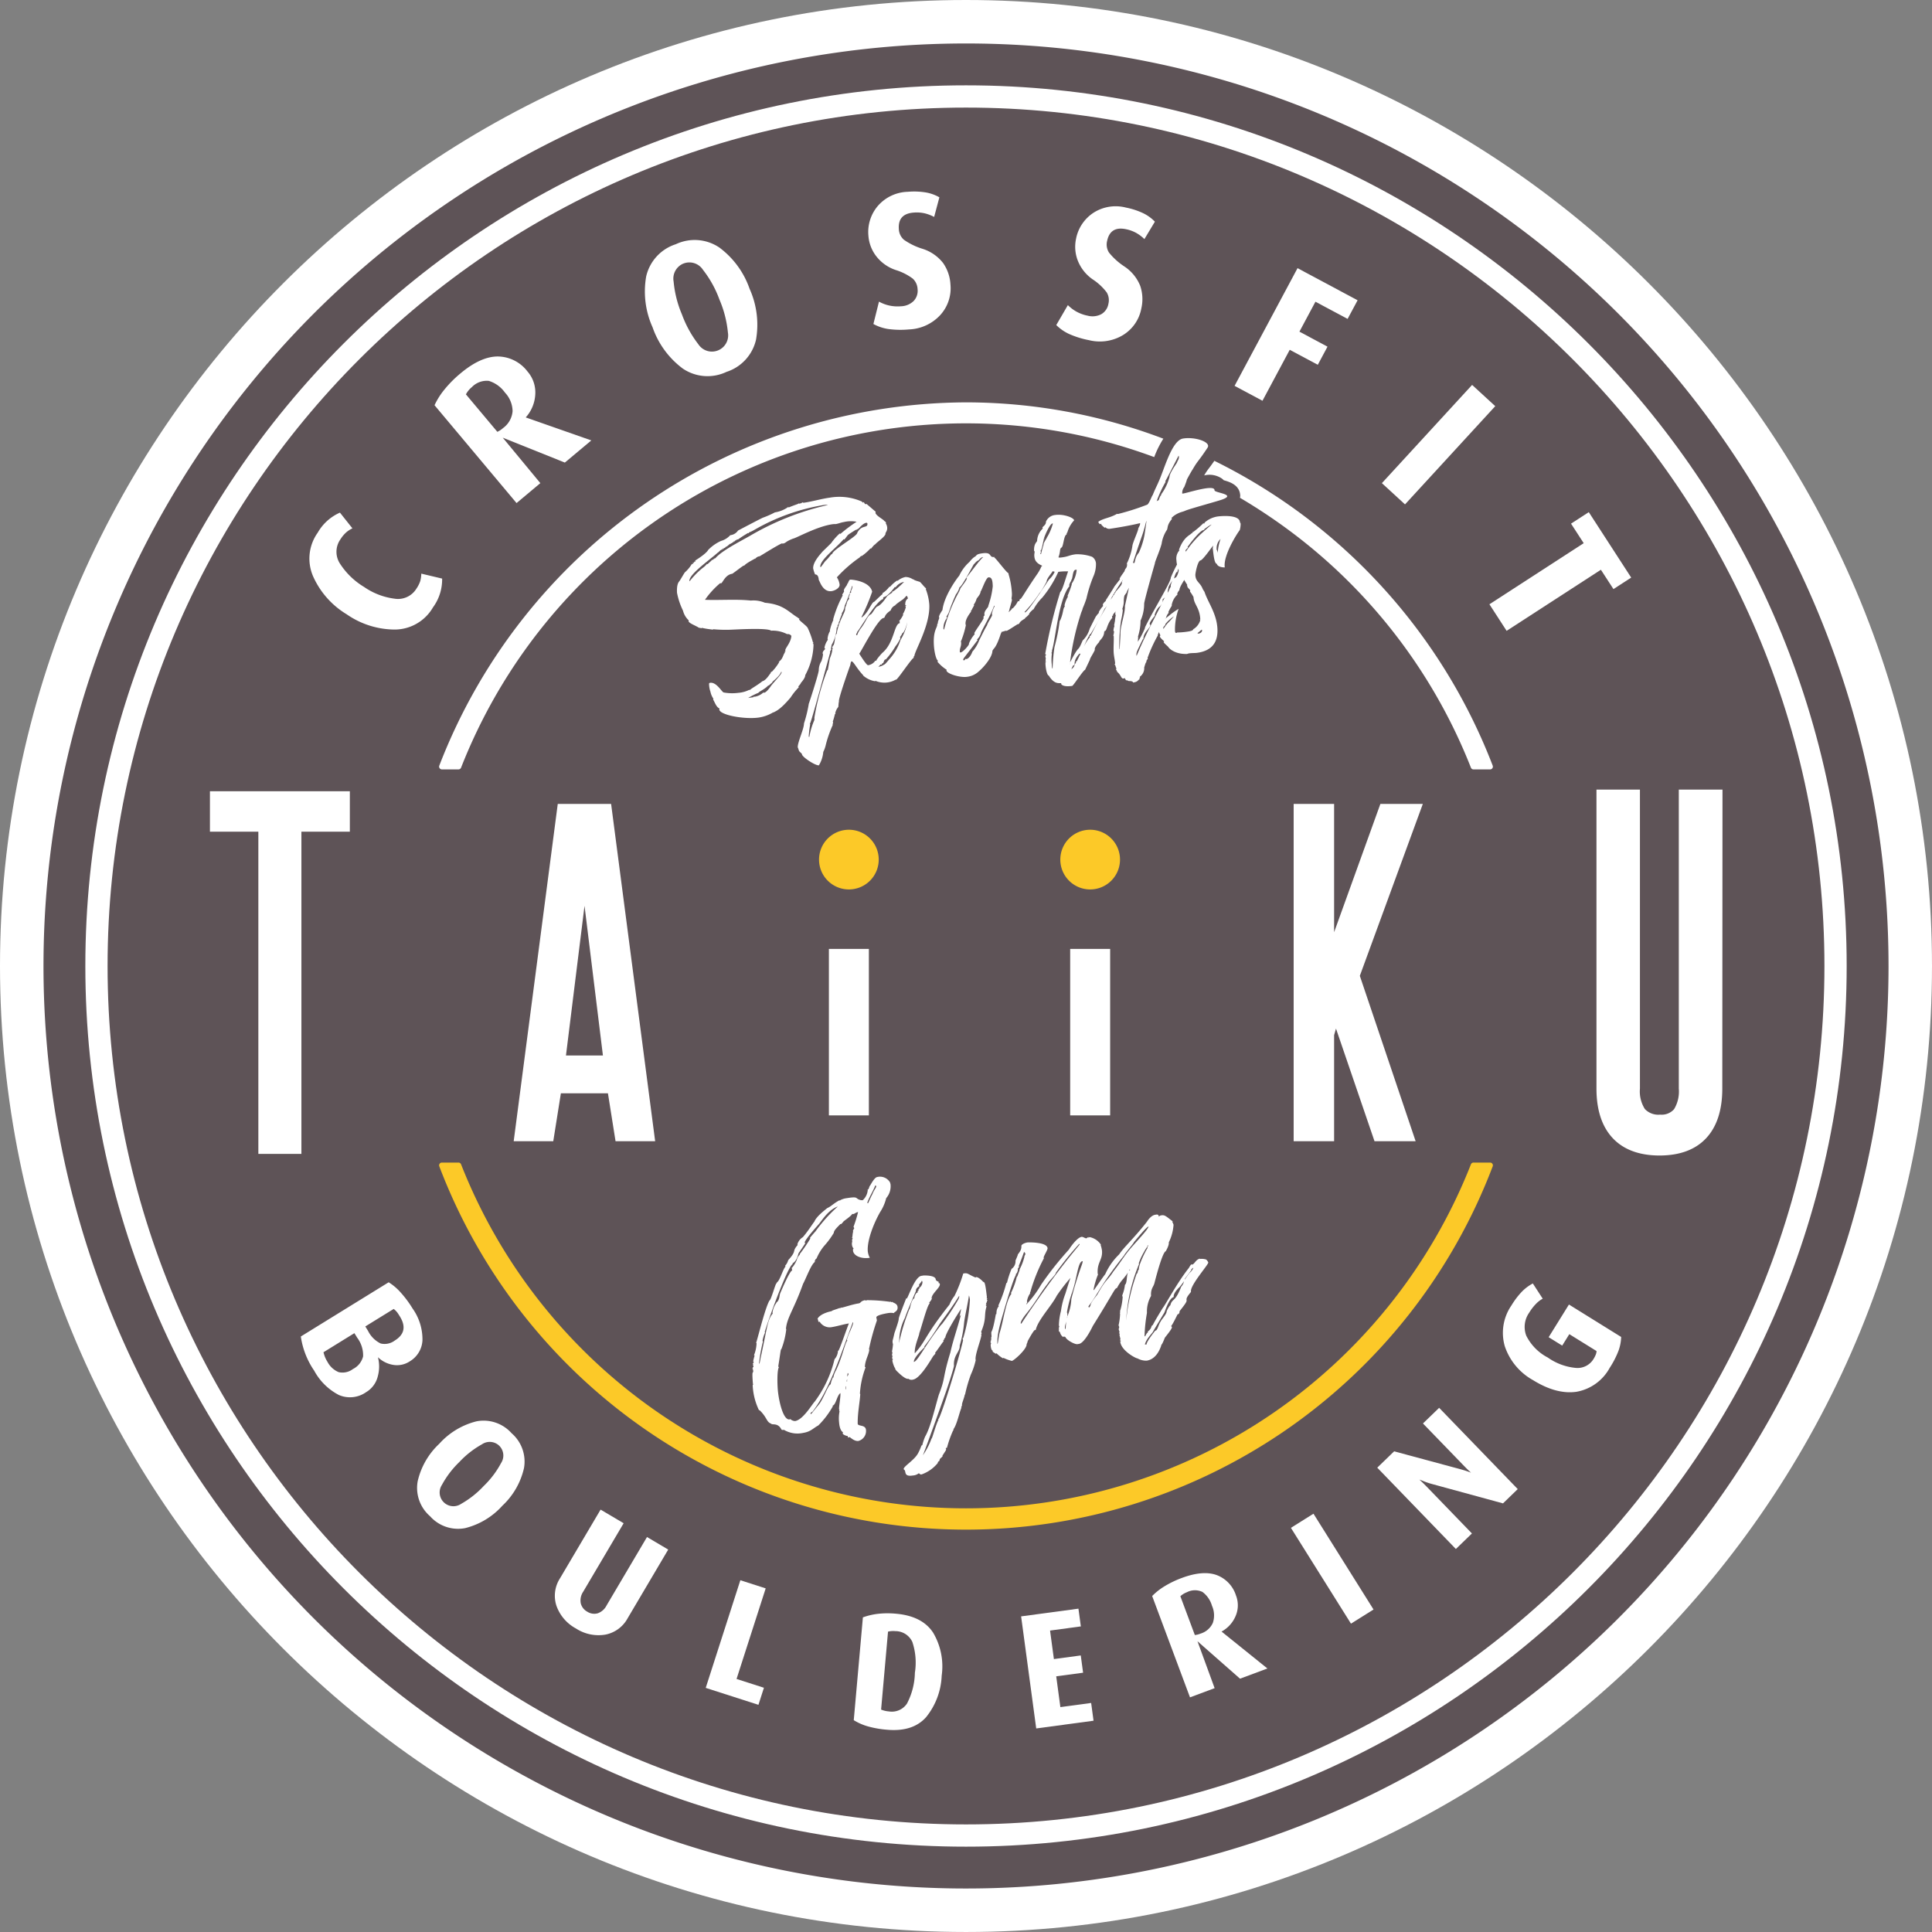 <svg xmlns="http://www.w3.org/2000/svg" xmlns:xlink="http://www.w3.org/1999/xlink" width="332.002" height="332.001" viewBox="0 0 332.002 332.001"><rect x="0" y="0" width="332.002" height="332.001" fill="#808080" stroke="none"/><defs><clipPath id="a"><rect width="332.002" height="332.001" fill="none"/></clipPath></defs><g clip-path="url(#a)"><path d="M166,0C74.468,0,0,74.467,0,166S74.468,332,166,332s166-74.468,166-166S257.535,0,166,0" fill="#fff"/><path d="M322.06,163.529A158.529,158.529,0,1,1,163.529,5a158.53,158.53,0,0,1,158.53,158.53" transform="translate(2.472 2.47)" fill="#5e5357"/><path d="M231.109,133.709h-2.851a.479.479,0,0,0-.445.3,93.237,93.237,0,0,1-173.538,0,.473.473,0,0,0-.442-.3H50.981a.478.478,0,0,0-.393.206.472.472,0,0,0-.052.442,96.826,96.826,0,0,0,181.02,0,.478.478,0,0,0-.447-.648" transform="translate(24.956 66.072)" fill="#fcc928"/><path d="M161.151,312.488C77.7,312.488,9.815,244.6,9.815,161.152S77.7,9.814,161.151,9.814,312.489,77.7,312.489,161.152,244.6,312.488,161.151,312.488m0-298.85c-81.338,0-147.514,66.174-147.514,147.514S79.813,308.664,161.151,308.664,308.667,242.49,308.667,161.152,242.489,13.638,161.151,13.638" transform="translate(4.85 4.85)" fill="#fff"/><path d="M66.652,92.462l-7.571,57.955h6.8l1.309-8.231h8.086l1.307,8.231h6.806L75.821,92.462Zm7.761,43.223h-6.35l3.189-25.723Z" transform="translate(29.195 45.69)" fill="#fff"/><path d="M163.686,92.462l-7.95,22.039V92.462h-6.951v57.956h6.951V132.19l.324-1.125,6.618,19.354h7.067L160.156,122l10.825-29.539Z" transform="translate(73.522 45.69)" fill="#fff"/><path d="M24.145,97.954h8.319v55.37h7.4V97.954h8.324V91H24.145Z" transform="translate(11.931 44.967)" fill="#fff"/><path d="M197.761,90.814V142.2a5.894,5.894,0,0,1-.808,3.526,2.832,2.832,0,0,1-2.4.94,3.18,3.18,0,0,1-2.621-.958,5.612,5.612,0,0,1-.85-3.508V90.814h-7.471V142.2c0,3.655.934,6.512,2.779,8.491s4.569,3,8.05,3,6.186-1,8.031-2.987c1.832-1.963,2.763-4.828,2.763-8.508l.034-51.385Z" transform="translate(90.731 44.875)" fill="#fff"/><rect width="6.87" height="28.607" transform="translate(142.44 163.065)" fill="#fff"/><path d="M99.327,95.43a5.129,5.129,0,1,1-5.129,5.129,5.131,5.131,0,0,1,5.129-5.129" transform="translate(46.548 47.156)" fill="#fcc928"/><path d="M127.077,95.43a5.129,5.129,0,1,1-5.129,5.129,5.129,5.129,0,0,1,5.129-5.129" transform="translate(60.26 47.156)" fill="#fcc928"/><rect width="6.87" height="28.607" transform="translate(183.902 163.065)" fill="#fff"/><path d="M188.075,105.382A97.41,97.41,0,0,0,140.242,53c-.393.569-.668.937-.888,1.227a10.05,10.05,0,0,0-.859,1.283,3.8,3.8,0,0,1,3.066.554,2.4,2.4,0,0,1,.291.272c.977.276,2.773.792,2.837,2.672a2.143,2.143,0,0,1-.048.344q3.039,1.791,5.963,3.819a93.391,93.391,0,0,1,33.727,42.558.478.478,0,0,0,.445.3h2.851a.478.478,0,0,0,.447-.648" transform="translate(68.437 26.189)" fill="#fff"/><path d="M173.387,55.682a16.935,16.935,0,0,1,1.572-3.165,95.811,95.811,0,0,0-33.914-6.241A97.463,97.463,0,0,0,50.535,108.7a.478.478,0,0,0,.447.648h2.851a.477.477,0,0,0,.444-.3,93.188,93.188,0,0,1,119.11-53.368" transform="translate(24.956 22.867)" fill="#fff"/><path d="M105.813,72.23c.031.608-.868,1.038-1.375,1.107-1.573.22-2.092-1.9-2.193-1.887l0,.1c-.066-1.318-.662-.979-.671-1.133a5.732,5.732,0,0,1-.306-.976c-.057-1.115,1.255-2.468,1.641-2.93,2.143-2.081,1.17-1.131,1.844-1.938l-.048.058a10.036,10.036,0,0,1,1.164-1.233l-.048.058c.051-.007.1.036.155.028a25.8,25.8,0,0,1,2.757-2.065,5.1,5.1,0,0,0-2.2.051c-.457.063-.956.285-1.413.348a2.954,2.954,0,0,0-.511.021c-2.689.374-6.268,2.4-6.777,2.47-1.452.557-1.186.775-1.8.861-.1.013-.051-.045-.1-.037-.408.057-3.925,2.279-3.876,2.222a.959.959,0,0,0-.743.459l0-.051a.053.053,0,0,0,.046-.058c-2.338,1.243-1.676,1.2-2.031,1.252-.152.021-1.872,1.382-1.975,1.4-1.218.169-1.657,1.606-1.911,1.641-.049.007-.1-.034-.154-.028a14.573,14.573,0,0,0-2.613,2.86c2.561.1,5.413-.139,7.882.13a5.025,5.025,0,0,1,2.422.377c3.133.279,3.964,1.49,5.549,2.494.1-.015.166.232.368.2,0,.051-.045.109-.043.16.01.2,1.177,1.009,1.455,1.43a13.526,13.526,0,0,1,.892,2.424c0,.051.108.088.109.137s-.1.015-.1.117c.049-.007.1.036.118.339a11.611,11.611,0,0,1-1.422,5.143c.027.507-.8,1.387-.75,1.328.009.151-.43.569-.427.619s.055.1.058.146A11.007,11.007,0,0,0,97.4,91.6l.051-.057c-2.122,2.537-2.793,2.426-2.984,2.657l.051-.006a.169.169,0,0,1-.1-.037,6.725,6.725,0,0,1-2.51.908c-2.488.345-6.722-.442-6.773-1.4,0-.052.048-.109.045-.158-.575-.227-.825-1.112-1.1-1.531,0-.049.045-.108.042-.158a3.256,3.256,0,0,1-.527-1.3l0,.048a4.458,4.458,0,0,1-.214-1.192c-.007-.152-.013-.253.19-.281,1.118-.155,2.028,1.654,2.335,1.663a8.05,8.05,0,0,0,2.509.06,5.016,5.016,0,0,0,1.866-.514c.049-.007.052.043.1.037.193-.23,1.339-.849,2.173-1.524.659-.143,1.312-1.355,1.413-1.37-.007-.151.04-.209.241-.288a8.978,8.978,0,0,0,1.246-1.651c0-.051-.1.015-.106-.036.744-.46.708-1.168,1.094-1.63a.16.16,0,0,1-.057-.1c0-.049.1-.063.148-.07,0-.051-.054-.094-.057-.146-.019-.4.956-1.3,1.047-2.489a.727.727,0,0,0-.629-.32l.051-.007-.152.021a5.4,5.4,0,0,0-2.637-.6l-.1.013c-.695-.566-6.5-.169-7.271-.164a22.7,22.7,0,0,1-2.664-.09c-.049.007-.1.066-.149.073-.054-.045-.874-.082-1.806-.312-.049.007-.1.066-.149.073-.106-.087-.36-.052-.468-.139-.424-.3-1.673-.735-1.691-1.091a.19.19,0,0,1,.045-.108,3.458,3.458,0,0,1-1.007-1.7,12.229,12.229,0,0,1-1.026-3.069c-.082-1.621.363-1.887.408-1.993.051-.007.895-1.5.946-1.509a6.112,6.112,0,0,0,1.2-1.442c.051-.006.1.037.155.03l.048-.058a.16.16,0,0,1-.055-.094c-.006-.1.2-.078.2-.078.048-.058.043-.16.091-.217a.16.16,0,0,1,.1.036c.1-.015.042-.211.042-.211,2.277-1.437,2.2-1.884,2.305-1.9a7.149,7.149,0,0,1,2.125-1.467,3.339,3.339,0,0,0,1.584-.986,1.847,1.847,0,0,0,1.342-.8c2.24-1.177,4.233-2.219,4.335-2.232a15.771,15.771,0,0,0,2-.889,5.412,5.412,0,0,0,2.3-.934s.057.1.108.088c0-.051,1.4-.55,1.4-.55.1-.015.25-.137.351-.152,0,0,0,.1.055.1l.045-.109c.051-.007.106.036.157.03a3.508,3.508,0,0,1,.4-.209.089.089,0,0,0,.106.087c1.523-.211,2.933-.66,4.5-.88a9.592,9.592,0,0,1,5.507.665c.108.085.112.188.212.173.052-.006.1-.064.151-.072,0,.051.173.384.326.362a.191.191,0,0,0,.1-.064c.483.393,1.285,1.1,1.6,1.358,0,.051-.045.109-.042.158.027.507,1.494,1.221,1.5,1.424a.617.617,0,0,1,.323.311.2.2,0,0,0-.045.109,1.6,1.6,0,0,1,.242.731c.03.607-.317.808-.3,1.062.022.454-1.708,1.612-1.7,1.763l.051-.007c-.3.043-.777.772-.829.778a.164.164,0,0,1-.1-.034A8.548,8.548,0,0,1,109.6,67.32a.162.162,0,0,1-.1-.036.056.056,0,0,0-.048.058l.054.042c-.2.028-.2.028-.2.13a22.99,22.99,0,0,0-3.964,3.456,2.887,2.887,0,0,1,.474,1.26M83.026,68.663a.162.162,0,0,0,.1.036s.734-.662.829-.778a.161.161,0,0,0,.106.037c.051-.007.051-.007.042-.158a.156.156,0,0,0,.1.036.208.208,0,0,0,.1-.064s-.052.007-.054-.043l.2-.028c1.059-1.269,4.1-2.812,5.89-3.825a46.765,46.765,0,0,1,13.431-5.33c0-.052-.412-.046-.665-.01a35.249,35.249,0,0,0-11.9,4.251c-.8.466-1,.445-1,.495a.046.046,0,0,0,.052.045l-.046.057c-.052.007-.106-.036-.157-.028-1.536.926-1.632,1.092-1.732,1.107-.051.006-.1-.037-.157-.03.006.1.109.087-.2.128a.044.044,0,0,0,.052.045l-.048.058c-.052.007-.1-.037-.155-.03.009.151.009.151-.043.158a.155.155,0,0,1-.1-.037.057.057,0,0,0-.049.058l.054.043a.8.8,0,0,0-.4.26c-.051.006-.1-.037-.155-.03.006.1.009.151-.043.158a.151.151,0,0,0-.1-.036c-.2.179-.589.49-.589.49a.16.16,0,0,0-.1-.037c0,.1-.045.158-.094.166a.162.162,0,0,1-.1-.036c0,.049.054.043.057.094-.254.034-.2.13-.25.136a.162.162,0,0,1-.1-.036.054.054,0,0,0-.048.058l.054.042-.048.058c-.051.006-.1-.037-.155-.03,0,.1,0,.1-.1.115-.151.021-.538.483-.638.5l0-.051,0,.051c-1.319,1.2-4.925,3.691-4.865,4.854,0,.052,0,.052.052.045a13.82,13.82,0,0,1,2.187-2.243,3.869,3.869,0,0,0,.78-.719M91.1,91.45c.051-.006.054.043.1.037a2.857,2.857,0,0,0,1.5-.719c.049-.006.1.037.152.03.459-.063,1.264-1.3,1.216-1.239,1.059-1.269,1.79-1.981,1.774-2.285,0-.051,0-.051-.055-.094-.315.858-1.549,1.691-1.545,1.794l.051-.007c-.142.173-.637.548-.634.6a.164.164,0,0,1-.1-.034c-.529.634-1.682,1.1-1.721,1.309l-.1.015a14.541,14.541,0,0,0-1.644.84L91,91.567c.049-.007.043-.109.1-.117m13.419-24.5a.045.045,0,0,1,.054.043c-.284-.572,4.29-3.093,4.261-3.65.744-1.478,1.8-.759,1.76-1.569a.169.169,0,0,0-.212-.175c-.608.085-1.276,1.043-1.428,1.064-.051.007-.051.007-.052-.042.007.152-.3.194-.35.2-1.732,1.107-1.089.659-1.91,1.641-.051.007-.1-.036-.155-.03-1.2,1.442-4.063,3.52-4,4.736a.16.16,0,0,0,.1.036c.288-.345.526-.735.813-1.08.587-.49.913-1.148,1.116-1.176" transform="translate(38.469 28.243)" fill="#fff"/><path d="M104.879,70.632c.054-.007,1.315-1.3,1.467-1.325,0-.051-.055-.094-.058-.145a4.146,4.146,0,0,0,1.221-1.139.155.155,0,0,0,.1.037,5.833,5.833,0,0,1,1.224-1.088.163.163,0,0,0,.1.037,3.065,3.065,0,0,1,1.349-.647,2.372,2.372,0,0,1,1.3.432l0-.051c.258.117-.048.109,1.146.453.321.26.656.775,1.082,1.125,0,.051-.045.106-.043.157a9.144,9.144,0,0,1,.595,2.621c.185,3.593-2.6,8.109-2.561,8.869l0-.051c-.046.108-.148.121-.145.172s.057.1.058.146c-.356.049-2.773,3.749-3.078,3.791l0-.051a3.9,3.9,0,0,1-3.516.233.2.2,0,0,1-.1.066,4.145,4.145,0,0,1-2.044-.991l.051-.007c-1.191-1.261-1.655-2.37-2.017-2.422-.152.021-.223.642-.223.642-.4,1.076-2.232,6.326-1.927,6.283-.1.015-.1.932-.155.94l-.158-.081c.155.03.158.081.158.081a2.347,2.347,0,0,0-.508,1.089l0-.051a.165.165,0,0,0,.057.1l-.048.058a.045.045,0,0,1-.052-.045,11.428,11.428,0,0,1-.39,1.379l0-.051a.36.36,0,0,1,.061.2c.007.151-.093.217-.09.267a.16.16,0,0,0,.055.094,19.707,19.707,0,0,0-1.248,3.589,5.077,5.077,0,0,1-.4,1.076,5.256,5.256,0,0,1-.752,2.3c-.608.084-2.887-1.436-2.909-1.89-.01-.2-.533-.436-.548-.74,0-.051,0-.1,0-.1,0,.051-.049.058-.1.066,0,0,.051-.007.045-.109s-.115-.239-.121-.339c-.043-.861,1.116-3.214,1.068-4.125l0,.051a22.469,22.469,0,0,0,.844-3.483l0,.051c0,.052,1.726-5.234,1.7-5.742a2.994,2.994,0,0,1,.529-1.654l-.051.007a3.716,3.716,0,0,0,.251-1.106.154.154,0,0,1-.057-.093c-.024-.456.329-.556.418-.823,0-.049-.108-.087-.112-.188a3.281,3.281,0,0,1,.595-1.357.287.287,0,0,1-.06-.2,3.088,3.088,0,0,1,.441-1.336.044.044,0,0,1-.052-.043,8.744,8.744,0,0,1,.62-1.871.045.045,0,0,1-.054-.043,19.985,19.985,0,0,1,1.632-4.1c0-.049-.061-.145-.063-.2a2.451,2.451,0,0,0,.329-.554.16.16,0,0,1-.055-.1c-.015-.3.566-.944.56-1.044l0-.051,0,.051c0-.051-.006-.1-.007-.152.051-.007.054.043.1.036,0,0,.221-.693.424-.722.254-.034,3.387.245,3.788,2.074a37.064,37.064,0,0,1-1.823,4.332l.006.1c1.183-.826,1.7-2.633,2.161-2.7M94.659,90.657s-.052.007-.055-.042a41.6,41.6,0,0,1,2.237-8.264.044.044,0,0,0,.054.043c.049-.006.359-1.986.359-1.986.68-1.675.275-1.567.524-1.7,0-.049-.112-.188-.115-.238-.006-.1.106.034.09-.269.459-.063.3-2.081.762-2.093a.153.153,0,0,1-.055-.094c.4-2.2,1.451-3.567,1.425-4.073a1.563,1.563,0,0,1,.218-.744.166.166,0,0,0-.055-.094l.046-.058a.046.046,0,0,0,.054.045,1.486,1.486,0,0,1,.462-.982l-.109-.137a.056.056,0,0,0,.048-.058.373.373,0,0,0-.058-.145c.051-.006.054.045.1.037-.009-.152-.016-.3.136-.326,0-.051-.055-.094-.058-.143-.019-.356.151-.073.285-.4a.16.16,0,0,1-.055-.094c-.007-.151.282-.5.261-.9,0-.051,0-.051-.054-.045-.444,1.336-1.212,3.329-1.263,3.335a3.119,3.119,0,0,1-.541,1.4.159.159,0,0,1,.057.094c-.275.65-.406,1.025-.409.976,0,.049.055.094.058.143-.1.015-.19.282-.235.441,0,.051.057.1.06.143a.382.382,0,0,0-.236.391.159.159,0,0,1,.057.094c-.052.006-.152.019-.149.072l.052.043a.055.055,0,0,1-.046.058l-.054-.043a6.834,6.834,0,0,1-.871,2.975l0-.051c-.037.26-.12.68-.117.731a.159.159,0,0,0,.057.093c-.049.058-.233.441-.236.391a.16.16,0,0,0,.055.093c-1.809,6.573-3.357,12.294-3.508,12.315a.159.159,0,0,0,.057.093,18.662,18.662,0,0,0-.253,2.075.1.1,0,0,0,.106.087,12.925,12.925,0,0,1,.826-2.816c.1-.115-.012-.253.085-.369M104.277,72.8c.253-.034.85-1.34,1.207-1.39.8-.366,1.6-1.751,1.648-1.759a5.941,5.941,0,0,1,.938-.641c-.049.007-.049.007-.209-.072.559-.078,2.164-1.729,2.164-1.729a2.189,2.189,0,0,0-1.436.914c-.051.007-.106-.037-.157-.03-1.772,2.337-2.023,1.4-1.993,2.01a.045.045,0,0,0,.054.043c-1.219.169-4.315,5.6-4.518,5.624.01.2-.187.332-.179.484a.143.143,0,0,0,.158.128,4.346,4.346,0,0,1,.7-1.269c.956-1.306.974-1.92,1.62-2.316m5.593-2.61c-1.137.769-1.381,1.007-1.378,1.058a.24.24,0,0,0,.149-.072.055.055,0,0,1-.048.058l.149-.073a1.431,1.431,0,0,0-.979.85l.048-.057c-.051.006-.045.108-.093.164-1.236.835-.856,1.242-1.215,1.291-1.013.14-4.031,6.117-4.184,6.138,0-.051,1.23,2.022,1.534,1.978a1.8,1.8,0,0,0,1.239-.784.167.167,0,0,1,.1.037c.051-.007.145-.172.143-.224a10.579,10.579,0,0,1,.964-1.152c2.057-1.714,1.993-4.968,3.009-5.109a.159.159,0,0,1-.057-.094c.049-.058.049-.058.046-.109s0-.049-.111-.137a5.345,5.345,0,0,0,.711-1.118.145.145,0,0,0-.1-.036,4.61,4.61,0,0,0,.547-1.3l-.1-.037c0-.1.1-.115.2-.181-.154-.028-.209-.072-.211-.123-.045-.861.456-1.082.456-1.082l-.1.013c.051-.007.1-.013.1-.064a2.19,2.19,0,0,0-.178-.435c0,.051-.1.064-.149.072-.19.281-.533.533-.484.526M107.58,80.4a8.869,8.869,0,0,0,1.83-3.209,8.557,8.557,0,0,0,1.173-3.069c-.38,1.581-.772,1.892-.823,1.9a.044.044,0,0,1-.054-.043c.015.3-.378.614-.371.765,0,.051.054.045.06.145a6.658,6.658,0,0,1-.9,1.451l.048-.057a14.09,14.09,0,0,1-1.673,2.271.167.167,0,0,1-.1-.037c-.244.238-.275.65-.375.665a.047.047,0,0,1-.054-.045c-.1.066-.088.267-.241.29a.169.169,0,0,1-.1-.037l-.387.409a2.493,2.493,0,0,0,1-.394c.2-.028.726-.764.97-1" transform="translate(45.332 32.789)" fill="#fff"/><path d="M143.26,67.819c-.68,1.724-2.742,4.357-2.722,4.762-1.917,2.507-.142,1.242-2.364,3.794,0,0,.052-.007.057.094s-.2-.024-.188.332a.153.153,0,0,0,.058.093c-.923,1-.961,2.225-1.266,2.267-.051.007-.051.007-.1-.037a.153.153,0,0,0,.055.1.054.054,0,0,1-.048.057l-.054-.042c.006,1.119-.892,1.549-.877,1.854-.775.82-.758,1.176-.753,1.276a.055.055,0,0,0,.049-.058c-.082.42-.892,1.552-.88,1.8l-.831,1.747c-.3.042-2.008,2.727-2.21,2.755-1.575.218-1.905-.247-1.914-.4l.055.045c-.021-.4-1,.495-2.172-1.433-.2.028-.5-.8-.56-1.962-.007-.151-.015-.3.087-.318-.006-.1-.1-.036-.108-.085a.112.112,0,0,1,.1-.117c-.057-.094-.057-.094-.06-.145a.736.736,0,0,1,.039-.26c-.007-.151-.063-.247-.069-.347s-.013-.254.137-.275c0-.1-.155-.079-.164-.232a85.014,85.014,0,0,1,2.576-10.6c.39-.36.772-1.89,1.352-3.552a10.159,10.159,0,0,0-1.684.081,19.5,19.5,0,0,1-2.74,4.408,8.8,8.8,0,0,0-1.53,2.047l-.1.015c-.046.108-.689.553-.669.907l-.1.015c0,.051-.1.166-.635.6l.1-.015c0,.051-.946.489-1.026.908-.2.079-.146.121-.2.128a.044.044,0,0,1-.052-.043c-1.043.654-1.288.841-1.933,1.186-.051.007,0-.051-.054-.043l-.1.015c-.151.019-.553.176-.756.2,0,.1.007.152.058.146a.054.054,0,0,1-.048.057l-.054-.043c-.923,2.933-1.4,2.64-1.381,3-.051.007-.054-.043-.1-.037.066,1.266-1.778,3.2-2.271,3.578a3.5,3.5,0,0,1-2.147,1.012c-1.168.163-3.454-.541-3.483-1.1a.209.209,0,0,1,.045-.109,6.726,6.726,0,0,1-1.606-1.407c.051-.007.1-.117.094-.166-.317-.16-.641-1.543-.7-2.757-.129-2.482.617-2.89.586-3.5,0-.049.046-.109.142-.224,0-.049-.052-.042-.055-.094,0,0,.266-.8.267-.752,0-.051-.055-.093-.058-.143-.021-.4.65-1.263.6-1.257.326-2.645,2.821-5.847,2.872-5.854a7.186,7.186,0,0,1,1.768-2.386c.769-.973,1.08-.913,1.074-1.015.244-.238.288-.347,1.154-.466,1.775-.247,1.01.777,2.075.629,0,.051-.048.058-.045.109.2-.028,2.132,2.66,2.492,2.713-.048.058-.048.058-.045.106a13.382,13.382,0,0,1,.568,3.084,3.471,3.471,0,0,1-.049,1.077c.006.1.061.194.067.294.01.2-.475,1.7-.466,1.85a.912.912,0,0,0-.09.267c.536-.533.586-.539.578-.692.051-.006.052.045.1.037a4.056,4.056,0,0,0,.91-1.248c.049-.007.1.037.154.03.1-.013.136-.326.233-.441a.045.045,0,0,0,.054.043c.152-.021.994-1.566,2.945-4.385a7.022,7.022,0,0,0,.654-1.212.852.852,0,0,0,.146-.123c-1.2-.5-1.337-1.14-1.369-1.747-.012-.254.07-.622.064-.725l-.1-.034c-.07-1.367.533-1.554.521-1.808a3.044,3.044,0,0,1,.967-2.071c0-.1-.055-.093-.058-.143-.01-.2.642-.445.61-1.053A1.916,1.916,0,0,1,128.3,59.24c1.421-.2,3.195.475,3.217.929a4.958,4.958,0,0,0-1.17,2.1l-.054-.043c.013.253-.091.215-.088.267a.153.153,0,0,0,.055.093c-.557.078-.551,2.217-.958,2.274-.293.245-.115.731-.477,1.647.106.088.36.054.665.01,1.118-.155,1.107-.359,2.274-.52a7.563,7.563,0,0,1,2.834.423,1.456,1.456,0,0,1,.675,1.18,5.149,5.149,0,0,1-.359,1.987,23.1,23.1,0,0,0-1.279,4A17.412,17.412,0,0,1,133,75.257a2.835,2.835,0,0,1-.223.641,44.438,44.438,0,0,0-1.959,8.685c1.814-3.516,1.156-1.387,2.161-3.767a4.639,4.639,0,0,0,1.224-2.057c.926-1.862,1.113-2.192,1.113-2.192l.006.1s-.009-.152.478-.628a.16.16,0,0,1-.055-.094,4.436,4.436,0,0,1,.765-1.074c0-.051-.057-.094-.06-.145-.018-.354.575-.743.574-.793l-.1.015c2.513-3.867.7-1.322,2.473-3.658a.159.159,0,0,0-.057-.094c-.01-.2,1.806-2.7,2.261-2.76.154-.021.057.093.16.079a3.535,3.535,0,0,1,.451-.164,1.186,1.186,0,0,1,1.047.468m-31.429,4.412c-.007-.152.143-.175.133-.377.959-1.255,1.145-1.638,1.139-1.739l-.1.015c0-.049,0-.049.091-.217,1.727-2.226,2.108-2.739,2.161-2.746a6.054,6.054,0,0,1,.58-.642l.051-.006c0-.051-.054-.043-.1-.037-.4.108-.684.605-.787.62V67.05a2.817,2.817,0,0,0-.681.657l0-.051c-.006-.1-2.05,3.9-2.506,4.018a3.169,3.169,0,0,1-.6,1.206c-1.286,2.828-1.073,3-1.455,3.516,0,.1-.19.281-.188.33a.365.365,0,0,1,.112.188,2.916,2.916,0,0,0-.619,1.921l0-.051c0,.051.006.1.111.137a27.341,27.341,0,0,1,2.675-6.691m.188,10.628c.4-.055,1.515-1.331,1.407-1.47l0-.049a5.42,5.42,0,0,1,.991-1.618c0-.049-.057-.093-.06-.143-.012-.254,1.618-2.365,1.6-2.67,0-.049,0-.049-.054-.042a.54.54,0,0,1,.236-.391c0-.049-.055-.094-.057-.145-.039-.758.71-1.116.687-1.521a14.842,14.842,0,0,0,.752-3.317c-.031-.608-.031-1.626-.744-1.527-.457.063-1.206,2.409-1.357,2.429.024.507-.71,1.17-.7,1.322a3.11,3.11,0,0,1-.463.931c0,.051.055.093.058.145a8.586,8.586,0,0,0-.466.879.043.043,0,0,1-.052-.042l-.049.057c0,.051.057.094.06.145-.959,1.255-.98,1.818-.967,2.123.006.1.009.151.063.2a15.566,15.566,0,0,1-.877,2.873c.052-.007.057.094.058.145.037.708-.26.9-.226,1.56,0,.1.058.146.161.132m4.517-4.654c.126-.527.891-1.551.877-1.8,0-.052,0-.1-.054-.1a4.047,4.047,0,0,1,.49-1.394c-.1.013-.006-.1-.106-.087-.438,1.437-2.279,4.447-2.262,4.748-.314.861-.668.959-.66,1.113a.149.149,0,0,1,.106.036c-2.108,2.79-2.5,3.2-2.488,3.353,0,0,.007.151.109.137a.254.254,0,0,0,.242-.238c.051-.007.157.03.206.022.608-.136,1.015-1.21,1.012-1.263a6.332,6.332,0,0,0,1.177-1.947c.787-1.588,1.159-2.3,1.351-2.583M115.149,86.1a.057.057,0,0,0,.049-.058l.052-.007a.187.187,0,0,1-.1.066m13.032-17.1-.362-.1c-.09.267-1.061,1.269-1.032,1.824-.051.007-.977,1.869-1.28,1.963l.051-.007a22.13,22.13,0,0,1-2.545,3.208.166.166,0,0,0,.055.094c.508-.07,3.206-4.32,4.158-5.675a3.966,3.966,0,0,0,.955-1.306m-.321-8.264a.047.047,0,0,0-.054-.045c-.508.072-1.463,2.4-1.455,2.549a.154.154,0,0,1,.057.093c-.151.021-.151.021-.149.073a.154.154,0,0,0,.057.093c-.1.013-.32,1.778-.569,1.863a2.279,2.279,0,0,1,.063.247c0,.051-.091.217-.088.267s0,.1.106.087c.128-.527.254-1.055.43-1.59-.021-.4.605-1.153.6-1.306a.045.045,0,0,0-.054-.043l.1-.015a9.54,9.54,0,0,0,.958-2.273m2.059,14.193c0-.051-.057-.1-.06-.146a5.117,5.117,0,0,1,.587-1.508c0-.051-.057-.094-.058-.145a17.679,17.679,0,0,0,.719-1.935l-.007-.152a4.953,4.953,0,0,0,.85-2.361c0-.051,0-.051-.2-.022-.557.076-.426,1.69-.778,1.79a.159.159,0,0,1,.057.094,1.915,1.915,0,0,0-.369.765c0,.051.054.094.057.145-1.88,2.249-2.391,9.2-3.009,11.072.019.4-.088.318-.082.42,0,.051.057.094.058.145a7.638,7.638,0,0,0-.009,1.836c.022.4.037.708.139.695a31.431,31.431,0,0,1,.324-3.665c.943-3.546.786-4.6.989-4.623.595-1.357.412-1.942.8-2.4m.861,9.821a.194.194,0,0,0-.042.158c0-.052.045-.108.042-.158m1.854-1.736c-.048.057-.048.057-.1.064s-.051.006-.1-.036c-1.355,1.514-.514,1.957-1.071,2.034a2.636,2.636,0,0,0-.323.708c.238-.339.351-.151.616-.952l.193-.23c0-.052-.054-.045-.057-.1,0-.1.2-.129.2-.181Zm7.426-12.756-.054-.043a39.385,39.385,0,0,0-2.271,3.577l.238-.388a7.554,7.554,0,0,1-1.231,1.954A45.914,45.914,0,0,1,134.4,79.6c-.045.109-.1.064-.148.123a12.1,12.1,0,0,0-1.018,2.078,7.209,7.209,0,0,1,.994-1.566c0-.049-.055-.093-.058-.145s.149-.072.2-.128a69.259,69.259,0,0,1,3.844-6.8c.037-.258.145-.172.244-.238a.147.147,0,0,1-.055-.093c-.006-.1.244-.239.241-.29l-.054-.043c1.162-1.283,1.156-1.384,1.139-1.738-.007-.152.336-.4.332-.505M135.1,82.256v0Zm5.669-13.074c-.1.015-.533.584-.584.592,0,.051.055.094.058.145a.87.87,0,0,1-.146.123c0,.049,0,.049.055.043.091-.166.629-.648.617-.9m.475-.677c-.1.064-.345.2-.344.251s.057.093.06.145a.887.887,0,0,1-.149.123c0,.051,0,.051.054.043.093-.218.339-.4.38-.562" transform="translate(53.063 29.256)" fill="#fff"/><path d="M142.477,55.844c-.284.448-.937,1.659-.937,1.659a2.458,2.458,0,0,1-.087.32c0,.051-.36.967-.36.967a1.6,1.6,0,0,0-.351,1.119c.111.188,5.587-1.744,5.545-.565-.028.462,3.873.686,1.31,1.6-.6.235-5.545,1.584-6.244,1.884a5.726,5.726,0,0,1-.705.251,4.3,4.3,0,0,0-1.542.826c0,.1-.2.078-.193.232,0,.049.055.093.058.145-.962,1.152-.632,1.617-.92,1.962a5.807,5.807,0,0,0-.853,2.31c-.433,1.54-1.173,3.069-1.158,3.374-.087.266-1.863,6.528-1.842,6.933a7.056,7.056,0,0,1-.619,2.89,9.143,9.143,0,0,1-.469,2.818s0-.051,0-.1l.052.043s-.018.614-.057.876a14.284,14.284,0,0,0,1.255-2.419l-.049.007c1.292-2.728,4.5-7.865,4.467-8.623a22.131,22.131,0,0,1,1.153-2.4.593.593,0,0,0-.042.158s.045-.108.182-.433c.385-.462.631-1.667,2.1-1.874.456-.063,1.331.072,1.357.578.024.456-.193.23-1.267,2.164-.917,1.1-.888,1.653-.886,1.7.009.154-1.14,1.688-1.112,2.246l.049-.058c-.339.4-.429.622-.423.722v0a.158.158,0,0,0,.055.1,3.119,3.119,0,0,0-1.026,1.924l-.006-.1a.16.16,0,0,0,.055.094,7.3,7.3,0,0,0-.608,1.106c0,.048.057.093.058.143-.293.244-.42.772-.469.78l0-.051a.16.16,0,0,1,.055.093c-.3.2-.648,1.315-.651,1.264.009.151-.2.13-.193.23,0,.051.057.1.06.145-.2.027-.043.16-.145.173l-.051.007c0-.051-.411.974-.414.923a.16.16,0,0,0,.055.094c-.151.021-.151.021-.148.072a.159.159,0,0,0,.057.094,24.687,24.687,0,0,0-1.793,3.919c0,.051.055.094.058.145a.939.939,0,0,0-.282.5l0-.051a.165.165,0,0,0,.057.1c-.2.027-.362.916-.412.923l0-.051a1.807,1.807,0,0,1-.783,1.69l.1-.015-.049.007.012.2a.044.044,0,0,1-.054-.043l-.051.058c0,.049.057.093.06.143-.393.311-.381.512-1.145.619-.016-.3-.729-.256-.729-.256l.152-.021c-.3.042-.362-.052-.363-.1a.056.056,0,0,1,.048-.058c-.051.007-.1.064-.149.072-.254.034-.329-.412-.43-.4-.051.006-.1.064-.149.072-.456.063-.387-.557-1.134-1.168l-.006-.1c0-.051-.161-.181-.172-.384,0,0,.1-.066.1-.115-.211-.124-.07-.347-.342-.668,0-.049.1-.063.094-.164-.025-.508-.215-1.194-.253-1.9-.049-.962.054-2,.009-2.857,0,0-.1.015-.1-.036.1-.015.166-.737.166-.737a.1.1,0,0,1-.106-.088,2.2,2.2,0,0,1,.164-.787c0-.051-.06-.145-.061-.2s.049-.057.046-.108a5.65,5.65,0,0,1,.121-.629l-.055-.043.052-.007a6.83,6.83,0,0,1,.152-.991l.006.1-.108-.088a8.9,8.9,0,0,1,.692-3.459l.1-.118c0-.048-.108-.085-.111-.136a6.62,6.62,0,0,0,.595-2.376,9.274,9.274,0,0,1,.423-1.742,1.014,1.014,0,0,0,.318-.758.686.686,0,0,0-.066-.3l.054.043a10.383,10.383,0,0,0,.922-2.93l0,.049c-.027-.507,1.038-2.694,1.018-3.1.232-.492.329-.557.311-.91-1.159.314-3.846.789-5.218.979a.859.859,0,0,1-.728-.256c-.051.007-.1.064-.151.072-.8-.653-.489-.544-.6-.681-.051.007-.1.064-.151.072-.1.013-.32-.261-.327-.414.888-.634,1.962-.631,3.2-1.361.051-.007.106.036.155.03a42.362,42.362,0,0,0,5.083-1.624c.39-.36.787-1.587.889-1.6.5-1.243.919-2.014.961-2.172,1.016-2.129,2.289-7.251,4.266-7.577,2.078-.339,4.838.6,4.222,1.555-1.66,2.525-1.632,2.113-2.616,3.829M130.7,78.431a3.689,3.689,0,0,1-.241,1.257c.007.152.06.2.066.3a11.714,11.714,0,0,1-.275,1.618,26.2,26.2,0,0,0-.306,4.987.045.045,0,0,0,.054.043c-.009-.152.13-2.413.127-2.516-.073-1.415.837-3.583.769-4.9.958-4.263,1.115-5.2,1.112-5.252a3.309,3.309,0,0,0-.082.369c.828-2.767.545-3.289,1.366-4.269a12.691,12.691,0,0,0,.968-3.041c.648-4.32.263-1.871-.36-.051-3.395,9.6-3.2,11.4-3.2,11.454m7.456-1.239c0-.051-.057-.094-.06-.145,0-.1.2-.129.2-.181.193-.23.269-.75.514-.938a.154.154,0,0,1-.055-.093,2.343,2.343,0,0,1,.743-1.479l0,.051c.406-.057.7-1.372.692-1.473a.054.054,0,0,0-.046.058c.148-.073.427-.62.523-.737,0-.051-.057-.093-.06-.143-.067-1.316.828-.829.807-1.234a.045.045,0,0,0-.052-.043c-1.96,2.667-1.246,2.621-1.506,2.553-.254.036-.551,1.2-.551,1.2l.048-.058c-1.3,1.557-.885,1.7-1.077,1.933a1.848,1.848,0,0,1-.891,1.6,1.649,1.649,0,0,1-.545,1.3l0-.051a3.362,3.362,0,0,0-.844,1.494.16.16,0,0,1,.055.093c-.769.923-.905,1.248-.9,1.4,0,.1.108.139.114.239s-.085.32-.52.838c-.916,1.1-.532,1.552-.787,1.587-.97,2.02-1.115,2.195-1.086,2.752,0,.049,0,.049.054.043,1.228-2.975,2.766-5.89,4.252-8.8a7.112,7.112,0,0,1,.985-1.768m-1.027-16.985-.009-.154a8.779,8.779,0,0,0,1.431-3c-.03-.607,1.261-2.367,1.258-2.416.179-.484.378-.614.356-1.019a.281.281,0,0,0-.061-.2c-.605,1.155-2.273,4.5-2.282,4.345,0,.049.055.094.058.145a20.708,20.708,0,0,0-1.521,3.269c0,.052,0,.052.054.045,0-.1.148-.124.25-.137.052-.007.263-.852.466-.88" transform="translate(62.418 24.899)" fill="#fff"/><path d="M147.44,60.666a4.115,4.115,0,0,1-.149,1.091c-.717.967-2.7,4.248-2.6,6.172.007.151.013.253.064.245-.2.028-1.28-.025-1.412-.619-.512.019-.644-2.562-.7-2.657.042-.158.033-.311.078-.471-.1.066-1.765,2.488-2.171,2.545-.508.072-.907,2.268-.893,2.521.063,1.215.829,1.21,1.3,2.47.111.137.167.282.276.421.553,1.757,2.083,3.686,2.217,6.319.1,1.923-.574,3.749-3.468,4.151-.457.064-.87.019-1.427.1-.1.015-.253.087-.354.1-2.3.064-3.23-1.183-3.18-1.191-.109-.136-.8-.7-.811-.856,0-.049.1-.115.1-.115-.644-.572-.756-.761-.761-.864,0-.049.094-.114.091-.166,0-.1-.566-1.092-.572-1.245.064-.722,2.187-2.189,2.184-2.241a13.071,13.071,0,0,1,1.531-1.079,10.534,10.534,0,0,0-.626,3.758c.013.253.07.4.224.377a.2.2,0,0,0,.149-.07,12.319,12.319,0,0,0,1.732-.14c1.321-.182.849-.421,1.154-.465l-.055-.043,0,.051a2.678,2.678,0,0,0,1.147-1.536s-.1-.037-.1-.088l.1-.015c-.106-2.074-1.1-2.548-1.168-3.862-.508-.9-.663-.979-.663-.979l.052.043a.242.242,0,0,0,.042-.16c-.01-.2-.486-.493-.5-.746a.2.2,0,0,1,.046-.109l-.1.013a.417.417,0,0,1,.042-.158,27.151,27.151,0,0,1-1.514-2.645l.049-.007a3.923,3.923,0,0,1-.384-1.526,2.1,2.1,0,0,1,.523-1.756c0-.049-.055-.042-.106-.034.895-2.521,2.169-2.6,2.2-2.957.049-.007.106.085.106.085.051-.006.045-.108.039-.26.051-.007.054.043.1.037a15.419,15.419,0,0,0,1.765-1.52c.051-.007.052.043.106.088.049-.007.093-.167.142-.226a4.333,4.333,0,0,1,2.147-1.01c.862-.121,3.818-.326,3.886.991.055.093.109.136.115.239M135.983,76.58a6.318,6.318,0,0,0-1.515,1.382l.055.094c-.194.181-.388.36-.379.563,0,.049,0,.1.057.093a7.467,7.467,0,0,1,.717-.965c.39-.36,1.065-1.167,1.065-1.167m6.5-15.789a.055.055,0,0,0-.046.058c-.052.006-.052.006-.054-.043-.148.123-.2.078-1.139.768-.094.117-.04.16-.143.173-.762.108-2.672,2.767-2.719,2.824l-.048.058c0,.051.055.1.058.145-.094.115-.439.418-.433.518,0,.051.054.043.057.094a.2.2,0,0,1-.046.109l0,.049a18.137,18.137,0,0,1,2.652-3.12c1.614-1.448,1.859-1.635,1.859-1.635m-1.73,18.082-.735.613c.054.043.1.037.155.079.306-.042.653-.242.638-.547a.18.18,0,0,0-.058-.145M143.5,65.7a8.763,8.763,0,0,1,.489-2.412,2.208,2.208,0,0,0-.675,1.775c.009.151.058.143.058.143a2.121,2.121,0,0,1,.129.493" transform="translate(65.756 29.326)" fill="#fff"/><path d="M106.355,137.582l0,.054c0-.054-.007-.106-.01-.158.052-.009.057.043.111.034s.178-.511.275-.635c.007.108.708-1.406,1.243-1.491a2,2,0,0,1,2.222.935c.007.108.069.2.078.311a3.1,3.1,0,0,1-.744,2.38,7.76,7.76,0,0,1-1.065,2.431c-1.194,2.129-2.231,4.934-2.1,6.689a3.115,3.115,0,0,0,.351,1.13c-1.491.238-2.828-.356-2.893-1.26-.012-.161.094-.178.094-.178l-.106.016c-.007-.1.148-.185.148-.185-.111-.036-.29-.276-.324-.753-.012-.161.076-.444.064-.605a.046.046,0,0,1-.057-.043c-.009-.106.057.043.128-.451l-.049.061c-.052.009-.057-.045-.06-.1.1-.016.06-.656.2-1,0-.054-.055-.045-.06-.1a2.5,2.5,0,0,1,.236-.468.614.614,0,0,0-.127-.249,20.58,20.58,0,0,0,.786-2.548c-.375.06-.572.308-.837.35-.052.009-.111-.036-.166-.027-.134.344-1.524,1.267-1.52,1.318a.056.056,0,0,1,.049-.06,2.676,2.676,0,0,1-.45.5.162.162,0,0,1-.109-.036c-.1.176-1.164,1.047-1.13,1.526a14.029,14.029,0,0,1-1.62,2.2,8.4,8.4,0,0,0-1.3,2.093l0-.054c.016.214-.3.317-.293.424a.164.164,0,0,0,.061.1c-.16.025-.16.025-.157.078s.061.1.066.151c-.669.43-1.521,2.827-2.045,3.774-1.569,4.4-2.761,5.77-2.943,7.737l.058.046a13.659,13.659,0,0,1-.877,3.531s0-.052-.007-.106c-.1.178-.152.886-.489,2.932l.057.045c0,.054-.052.009-.051.063a.1.1,0,0,0,.115.088c-.3.317-.314,2.364-.215,3.749.127,1.756.877,5.4,2.048,5.216a.21.21,0,0,0,.1-.069,1.244,1.244,0,0,0,.832.35c1.387-.223,2.918-2.891,3.371-3.338a20.069,20.069,0,0,0,3.408-7.277,2.376,2.376,0,0,0,.593-1.5l.057.046c.16-.025,1.539-4.069,1.817-4.707-.959.155-2.013.486-2.918.631a2.018,2.018,0,0,1-2.119-.953.212.212,0,0,1-.1.07c-.158.025-.142-.462-.255-.55.524-.947,2.332-1.289,2.44-1.306-.009-.108.628-.264,1.361-.542a.17.17,0,0,0,.109.036c.055-.007.048-.115.1-.124a.164.164,0,0,0,.109.037c.478-.076,1.791-.556,2.964-.744.427-.069.241-.415,1.2-.568l-.049.061c0,.052,0,.052.057.043s.1-.069.209-.087a28.155,28.155,0,0,1,3.955.282l.214-.034-.049.061a.167.167,0,0,0,.111.036.213.213,0,0,0,.1-.07c.123.2.88.236.929.928.054.744-.589.795-.628,1.018a3.005,3.005,0,0,0-1.022,0c-.589.094-1.915.362-2,.7.01.158.082.415.094.574a39.044,39.044,0,0,0-1.367,4.959.048.048,0,0,1,.058.043c-.049.816-.729,1.839-.756,2.973,0,0,.112.037.117.091a15.234,15.234,0,0,0-.97,4.514.163.163,0,0,1,.061.1c-.1,1.524-.469,3.2-.441,5.076.088.472,1.357.106,1.424,1.065a1.763,1.763,0,0,1-1.318,1.88l.054-.009c-.693.111-1.334-.539-1.558-.665a1.383,1.383,0,0,1-.211.087c-.1.016-.022-.318-.236-.284-.052.009-.716-.209-.731-.421,0-.054.042-.169.039-.223,0,0-.553-.181-.665-1.723a6.169,6.169,0,0,1,.082-1.844.172.172,0,0,0-.06-.1.246.246,0,0,1,.04-.167.17.17,0,0,0-.06-.1c-.034-.477.279-2.089.23-2.782-.616.423-.768,2.062-1.354,2.156,0,.054.057.046.061.1a14.706,14.706,0,0,1-2.51,3.311c-.883.462-1.272,1.064-2.6,1.276a4.545,4.545,0,0,1-3.327-.542c-.054.009-.209.087-.261.1,0-.054.049-.063.1-.124l-.214.034c-.632-1.3-1.62-.765-1.8-1.056-.829-.3-.666-1.025-1.942-2.274,0-.054-.164-.027-.167-.079a11.013,11.013,0,0,1-1.062-4.245c0-.054.1-.124.1-.124-.052.009-.067-.2-.087-.472-.178-2.446.136-1.1.066-2.056a.093.093,0,0,1-.114-.087.118.118,0,0,0,.1-.126s-.108.016-.111-.037c.093-.229.2-.247.185-.4-.007-.1-.112-.088-.121-.2a.116.116,0,0,0,.1-.124s-.1.018-.109-.034c-.007-.108.1-.124.2-.247a.1.1,0,0,1-.115-.091s.106-.018.1-.07l-.111-.034a9.22,9.22,0,0,1,.251-1.01l-.111-.037a6.23,6.23,0,0,0,.444-2.062c0-.054-.054.007-.061-.1.478-1.582,1.56-6.009,2.279-7.254.267-.045,1.028-2.912,1.189-2.938l0,.054c0-.054.094-.176.09-.229.518-.3,1.023-2.264,1.476-2.713,0-.054-.061-.1-.064-.151a2.19,2.19,0,0,0,.524-.946c1.6-1.763.547-1.379,1.642-2.633a.165.165,0,0,1-.061-.1,2.162,2.162,0,0,1,.935-1.227c.9-1.006,1.957-2.737,1.966-2.63.36-.974,2-2.152,2.2-2.346.834-.4.92-.686,2.111-1.36a.177.177,0,0,0,.111.036.057.057,0,0,0,.048-.061,3.31,3.31,0,0,1,1.162-.35c2.186-.35,1.249.124,2.452.362.106-.016.16-.025.217.019a2.64,2.64,0,0,0,.894-1.812M90.048,158.82a.171.171,0,0,1-.061-.1,3.621,3.621,0,0,1,.734-1.788l-.051.009c0-.054,0-.054.1-.07.453-.448.4-1.086.538-1.487,1.476-3.466,1.927-3.915,2.035-3.933a.049.049,0,0,1,.057.046s-.057-.046-.1-.578l.058.045a4.826,4.826,0,0,0,.817-1.37l0-.051,0,.051c.039-.22.318-.8.532-.837a.17.17,0,0,1-.06-.1,28.26,28.26,0,0,0,1.851-2.718.171.171,0,0,1-.061-.1c.1-.176.944-1.121.944-1.121a26.8,26.8,0,0,1,3.841-4.275c-1.684.593-2.787,2.492-3.284,3.056-2.244,2.515-2.373,2.964-2.416,3.133a.1.1,0,0,0,.117.09c0,.052-1.068,1.624-1.17,1.748-.415,1.681-1.062,1.676-1.055,1.784a.171.171,0,0,1,.06.1c-.693.111-3.679,8.016-4.816,11.644a.163.163,0,0,0,.061.1,5.8,5.8,0,0,0-.438,1.416c0,.054.061.1.066.149a25.884,25.884,0,0,0-.653,3.658c0,.054.012.16.066.151,0-.052.164-.725.155-.832,1.255-5.743,1.189-6.649,2.128-7.823m9.939,12.189c.052-.009.052-.009.055.046,0,0,0-.055-.055-.046a4.341,4.341,0,0,1,.4-1.2.05.05,0,0,0,.06.046,3.9,3.9,0,0,1,.5-1.318c1.118-2.44,1.454-4.485,1.9-5.041,0-.054-.061-.1-.066-.151a9.94,9.94,0,0,1,.59-1.548l0,.054c.082-.338.417-.929.492-1.373a.18.18,0,0,0-.063-.149c-2.08,5.554-3.916,11.447-6.919,15.373-.158.079-.363.218-.356.327,0,.051.058.042.115.087l1.285-1.6c.749-.82,1.638-3.438,2.065-3.507m2.589.769c0,.054.007.106.058.1a4.053,4.053,0,0,0,.024-.433c0-.052-.007-.106-.061-.1.007.1-.03.327-.021.433m.172-1.319c0,.052.007.106.061.1a2.828,2.828,0,0,1,.024-.435.621.621,0,0,0-.085.336m.1-.879c0,.054,0,.054.055.045a.863.863,0,0,1,.142-.291c-.007-.1-.019-.266-.126-.249a2.663,2.663,0,0,0-.072.5m4.973-32.608c0-.054-.009-.108-.173-.134-.36.974-.946,1.82-1.352,2.908,0,.055.01.16.12.142.235-.468.462-1.043.749-1.573.317-.8.575-.953.657-1.342" transform="translate(42.757 66.881)" fill="#fff"/><path d="M118.982,151.041a4.472,4.472,0,0,1-.27.743.1.1,0,0,1,.115.091c0,.054-.106.016-.1.122,0,.054.115.09.118.143-.483,1.53.039,2.039-.925,4.346,0,.054.067.2.072.257.012.161-.094.178-.094.178,0,.052.055.043.064.151-.145.992-1.2,3.583-.982,4.3a12.762,12.762,0,0,1-.846,2.5,24.538,24.538,0,0,0-.989,3.441l-.057-.045c.024.32-.486,1.478-.466,1.744.027.374-.29.478-.073.5-.33.645-.807,2.984-1.4,3.725a.218.218,0,0,0,.066.151l-.1.016a19.052,19.052,0,0,0-1.077,3.026c-.1.018-.212.036-.208.087s.061.1.064.152a.677.677,0,0,1-.136.344l-.387.6c-.049.063-.1.124-.1.176a.159.159,0,0,0,.061.1c-.054.007-.208.087-.2.137l.057.046a.636.636,0,0,0-.441.61c-.052.009-.308.211-.3.264l.058.045a6.3,6.3,0,0,1-2.819,2.013c-.321.051-.278-.117-.5-.19a1.766,1.766,0,0,1-1,.375c-1.7.272-1.08-.8-1.526-1,0-.052-.057-.043-.061-.1-.036-.478,1.881-1.54,2.5-2.767a9.216,9.216,0,0,0,.554-1.275l.154-.078a8.438,8.438,0,0,1,.487-1.478c.913-1.545,1.69-4.955,2.341-7.158,1.225-3.156.563-2.621,2-7.317.445-2.065,1.254-4.293,1.8-6.426-.1.07-.149.185-.248.308a12.231,12.231,0,0,0,.279-1.336c-.971,1.446-2.751,4.424-2.712,4.956-.049.063-.211.087-.208.14s.058.045.061.1c-.093.176-.209.087-.2.246a.171.171,0,0,1,.061.1c-.445.556-.929,1.334-1.472,2.013,0,.054.058.045.061.1-.145.239-.35.378-.445.557-.483.774-2.207,3.743-3.381,3.931a.862.862,0,0,1-.817-.137c-.108.016-.526.191-2.158-1.487-.015-.212-.109-.036-.121-.194a.214.214,0,0,1,.045-.117c-.16.025-.507-1.049-.529-1.367,0,0,.1-.07.1-.126,0,0-.108.018-.111-.036,0,0,.1-.069.1-.123,0,0-.109.018-.112-.036-.009-.106-.019-.266.088-.284a.047.047,0,0,0-.057-.045l-.054.009a.116.116,0,0,1,.1-.122c-.007-.109-.111-.037-.115-.091,0,0,.034-.273.078-.442a1.926,1.926,0,0,1-.073-.258,8.762,8.762,0,0,0,.173-1.318l-.052.008c-.054-.746-.066-.149.3-1.823,1.564-4.451-.278-.117,2.042-6.033,0,.052.007.106.061.1.214-.034,1.349-3.716,2.521-3.9l.374-.06c-.052.009,2.041-.112,2.1.687.016.212.4.366.514.4,0,.052-.04.169-.037.221l.106-.016a.352.352,0,0,1,.123.2c.039.532-.986,1.288-1.358,2.1a.165.165,0,0,0,.061.1c-.106.016-.16.025-.155.079a.214.214,0,0,1,.064.151c.009.108-.084.336-.433.716.009.108.064.152.069.2-.374.06-1.469,4.272-1.788,5.077.027.372-.867,2.184-.774,3.462,2.095-2.328,1.526-2.776,6.069-8.509-.051.063-.1.126-.1.126a5.772,5.772,0,0,1,.861-1.487,24.393,24.393,0,0,0,1.5-3.846l.108-.018c.69-.111.653.112,1.992.705.054-.009.049-.063.1-.07.374-.06,1.128.68,1.188.78.229.178.359-.273.684,2.742a.059.059,0,0,0-.049.063c0,.054.114.09.118.14s-.109.018-.1.124c0,0,.057.046.115.09m-12.528-.308c0-.052-.007-.106-.06-.1.094-.176.206-.841.637-.91a.17.17,0,0,0-.063-.1c-.01-.16.1-.124.2-.247,0-.055-.057-.046-.061-.1-.007-.1.1-.069.2-.193a.171.171,0,0,1-.061-.1,1.309,1.309,0,0,0,.575-1.009c-.007-.106-.073-.257-.126-.248.01.16-.5.617-.484.778a.1.1,0,0,0,.115.087c0,.054-.677.324-.635.911,0,0-1.711,3.933-1.923,4.72l0-.051a8.832,8.832,0,0,0-.938,4.185.416.416,0,0,0,.034-.273,36.3,36.3,0,0,1,1.66-5.38c0-.052.1-.124.1-.176.051-.009.306-1.718.838-1.8m7.686-.317a.048.048,0,0,0-.058-.043c-1.2,1.969-3.272,4.671-3.413,4.962a38.392,38.392,0,0,1-2.585,3.75c.052-.009.1-.016.109.036.054-.009-1.921,1.762-1.863,2.559.693-.111,1.993-3.011,4.81-6.529a.188.188,0,0,0-.045.115,38.977,38.977,0,0,0,2.917-4.4,1.493,1.493,0,0,0,.128-.453m1.824.623a2.894,2.894,0,0,0-.163-.78c-.214,1.54-.714,3.559-.843,4.765a19.677,19.677,0,0,1-.747,3.832c.081,1.118-1.122,1.633-.986,3.495-.069.55-1.085,3.674-1.667,5.274-.357,1.026-3.407,9.536-3.688,10.12a12.383,12.383,0,0,0,1.512-2.935l0,.052c.108-.016.741-2.434,1.17-3.2,0-.051-.061-.1-.069-.2.081,1.116,3.576-10.21,4.306-13.5a2.12,2.12,0,0,0-.072-.259.116.116,0,0,1,.1-.123,28.061,28.061,0,0,0,1.146-6.537" transform="translate(50.69 72.363)" fill="#fff"/><path d="M151.354,147.913c.027.372-3.064,3.829-2.984,4.947l.007.1c-.046.117-.8.883-.768,1.309.021.32.184.293-1.2,2.023.012.158.021.264-.227.574,0-.054-.007-.106-.06-.1s-.75,1.575-1.146,2.069c.007.1.115.087.123.2.012.158-.178.511-1.215,1.809-.681,1.778-.632.961-.605,1.334-.054.009-.589,2.3-2.507,2.609a3.076,3.076,0,0,1-1.591-.391c-.212.034-2.845-1.321-2.96-2.917.054-.009.108-.016.1-.125a.152.152,0,0,1-.111-.036c0-.052.034-.275.024-.433-.009-.1-.061-.1-.117-.09.055-.009.051-.061.046-.115s-.069-.2-.076-.311l.049-.061c-.007-.106-.061-.1-.078-.311-.006-.106.043-.167.04-.221a1.018,1.018,0,0,1-.137-.409c-.007-.106.094-.176.084-.336l-.058-.045c0-.052.054-.006.042-.169-.054.009-.057-.043-.109-.036a10.955,10.955,0,0,0,.279-2.09.158.158,0,0,1-.061-.1c0-.054.1-.07.1-.124s-.061-.1-.066-.151a9.847,9.847,0,0,0,.466-2.5c-.058-.045-.078-.311-.073-.259l-.054.009.054-.009a6.626,6.626,0,0,0,.463-1.8c.509-.4.112-2.169.893-2.562-.007-.109-.164-.03-.169-.082l.052-.009c0,.054.019.267-1.018,1.563a7.157,7.157,0,0,0-1.121,1.635c-.426.067-.4.493-4.164,6.532,0,0-1.352,2.909-2.365,3.07l-.106.018-.161.027c-.478.075-1.993-.759-2.086-1.282l-.051.06c-.1.018-.112-.087-.117-.14-.054.007-.152.131-.206.14-.571-.448-.432-.74-.663-.971-.057-.043-.109-.036-.114-.09a.667.667,0,0,0,.09-.229l-.109-.036c.2-.247-.03-.427.178-.514-.007-.106-.111-.037-.114-.091a10.664,10.664,0,0,1,.356-2.533,13.322,13.322,0,0,1,.756-2.972s.7-2.267.88-2.725a29.894,29.894,0,0,0-2.365,3.069c-.895,1.759-3.256,4.182-3.616,5.908-.052.009-.057-.043-.111-.036-.1.018-.356.272-1.263,1.926a1.389,1.389,0,0,1-.226.574.056.056,0,0,1,.048-.06c.061.85-2.167,2.822-2.54,2.882a7.057,7.057,0,0,1-1.44-.523.2.2,0,0,1-.1.07,5.358,5.358,0,0,1-1.086-.85c-.052.009-.1.07-.155.079,0-.054-.507-.294-.514-.4,0-.054-.007-.106-.012-.16.054-.009-.263.1-.335-.914a.448.448,0,0,1,.087-.284c0-.052-.115-.088-.122-.2.054-.007.106-.016.1-.069,0,0-.111-.037-.115-.091.2-.193.127-.505.155-.834l0,.055a.057.057,0,0,0,.049-.061c0-.054-.012-.161-.012-.161-.1-1.33.031.426.756-3.726a.046.046,0,0,0,.055.045c.108-.016-.1-.737.441-1.363,0-.052-.061-.1-.064-.151a22.879,22.879,0,0,0,1.343-3.77c0-.051.154-.131.151-.184a15.838,15.838,0,0,1,.795-2.389l0,.055a1.62,1.62,0,0,0,.654-1.4c-.051.061.369-.867.365-.919-.019-.267.7-.705.639-1.609-.016-.214.448-.5,1.034-.6.106-.018,3.387-.112,3.468,1,.019.267-.656,1.343-.644,1.5-.146.238-.142.291-.142.291s.042-.169.094-.178.058.045.061.1a29.218,29.218,0,0,0-2.328,5.809c-.052.009-.052.009-.049.061s.006.106.01.161a3.411,3.411,0,0,0-.547,1.379c0,.052.06.1.064.151a1.554,1.554,0,0,0-.187.406,17.971,17.971,0,0,0,2.556-3.425,55.807,55.807,0,0,1,4.841-6.1l-.048.06c0-.052,1.306-2.041,2.158-2.175.267-.043.616.278.828.245.1-.018.255-.2.36-.221.009.106.012.161.012.161a.261.261,0,0,1,.206-.142,3.029,3.029,0,0,1,1.927,1.307l-.048.061a4.742,4.742,0,0,1,.232.985c.115,1.6-.883,1.971-.74,3.942a.163.163,0,0,0,.061.1,13.479,13.479,0,0,0-.78,2.655c0,.054,0,.054.058.045s1.415-2.057,1.959-2.736a10.942,10.942,0,0,1,2.394-3.4c.826-1.261,2.4-2.592,4.721-5.546.1-.124.674-1.131,1.472-1.258.32-.052.587-.1.617.33a.677.677,0,0,1,.414-.227c.587-.094.761.093,1.963,1.031a.058.058,0,0,1-.049.063c.012.16.185.347.2.559a8.061,8.061,0,0,1-.81,2.982c.012.161.04.532-.533,1.54-.16.024-.662.536-1.926,5.422-.163.726-.684.97-.592,2.249a5.348,5.348,0,0,0-.705,2.912,27.056,27.056,0,0,0-.415,3.942c.007.106.06.1.06.1.108-.018.278-.636.545-.68,0-.052-.063-.1-.066-.151a1.528,1.528,0,0,0,.684-.971c.457-.4-.384.654,1.883-3.047.448-.5,2.486-4.381,4.512-6.913.094-.176.335-.593.441-.61.054-.009.058.045.109.036.426-.067.637-.907,1.382-1.026l-.049.063a2.417,2.417,0,0,1,1.085.093,1.355,1.355,0,0,1,.359.481m-32.767,2.341c-.048.061.362-.973.357-1.026,0,0,0-.054-.007-.106a9.181,9.181,0,0,0,.817-2.123c-.015-.214.185-.406.178-.514s-.132-.354-.241-.336c-.22.681-.9,2.4-.9,2.4,0,.054.061.1.066.152a1.29,1.29,0,0,0-.244.362c0,.054,0,.054.057.045l0-.054s-.061.654-.369.867c-.01.593.048-.816-1.857,5.627-.645,2.256-1.443,4.645-1.316,6.4.108-.018.217-1.488.441-2.116.571-1.762,1.015-5.331,1.954-6.5,0-.054-.061-.1-.066-.149a12.892,12.892,0,0,0,.988-2.743c.051-.063.1-.124.148-.185m10.659-5.421a.161.161,0,0,0-.06-.1,53.134,53.134,0,0,0-4.009,4.95c.024.318-1.192,1.428-1.378,1.835-1.479,1.907-1.939,3-3.62,5.1-.1.123-1.089,1.306-1.056,1.786a.167.167,0,0,0,.111.036c2.331-3.55,5.073-7.38,7.441-10.4.886-1.165,2.574-3.157,2.571-3.211m.535,2.929a.049.049,0,0,0-.057-.046c-.852.137-.943,3.381-1.95,5.857.012.16-.043.115-.04.169a20.215,20.215,0,0,0-.663,2.745,1.934,1.934,0,0,0,.073.255c-.049,1.57-.468,1.744-.414,2.489,0,.055.061.1.121.2a8.845,8.845,0,0,1,.235-1.975c.108-.018-.021-.318.084-.336a8.515,8.515,0,0,0,.653-2.9,57.81,57.81,0,0,1,1.788-5.832,3.877,3.877,0,0,0,.17-.619m11.317-6.012c-.375.06-1.808,1.851-2.552,2.725a.06.06,0,0,0,.051-.063c.01.158-1.682,2.1-1.672,2.259-3.955,4.94-4.577,6.763-6.156,8.792,0,.052.016.214.123.2.545-.68-.276-.118,1.4-2.217,1.523-2.775,1.618-2.2,2.781-4,1.038-1.3,1.614-2.3,2.552-3.478s3.351-3.607,3.469-4.216m-.164,3.688c0-.054-.061-.1-.066-.151s.157-.079.145-.239c0-.052,0-.052-.061-.1-.079.39-.384.653-.571,1.061a10.6,10.6,0,0,0-.979,2.095.158.158,0,0,1,.06.1,28.716,28.716,0,0,0-2.207,9.719,31.886,31.886,0,0,1,1.836-8.154l.057.045c.054-.008.054-.008.049-.061,0,0,0-.052-.007-.108,0,0,0-.052.1-.069a.169.169,0,0,1-.061-.1s.088-.284.193-.3c-.061-.852,1.263-3.432,1.511-3.741m7.849,3.428c-.267.042-.1.175-.363.218,0,.054.058.045.061.1-.387.6-1.182,1.535-1.174,1.641l.106-.016a12.084,12.084,0,0,1-1.029,1.4c-.055.009-1.009.968-.967,1.554.028.372-.46-.409-1.581,2.73-1.058,1.784-1.974,3.277-1.969,3.33-.14.291-1.2,1.269-1.4,2.216.212-.034.27.01.27.01.054-.009-.232-.232,1.6-2.516-.051.063-.051.063-.048.115.375-.06.515-1.1.911-1.6-.012-.161,1.04-1.245,1.007-1.724,0-.051.466-.989.628-1.016.336-1.291.778-.391,1.869-3.2.792-.988-.084-.417,1.445-2.386a2.156,2.156,0,0,0,.639-.853" transform="translate(56.285 69.034)" fill="#fff"/><path d="M56.811,75.259a7.627,7.627,0,0,1-6.506,3.791,14.581,14.581,0,0,1-8.312-2.621,14.507,14.507,0,0,1-5.769-6.517,7.651,7.651,0,0,1,.792-7.51,8.179,8.179,0,0,1,3.818-3.444l2.146,2.7a4.668,4.668,0,0,0-1.059.684,5.543,5.543,0,0,0-1,1.2,3.714,3.714,0,0,0-.063,4.208,12.729,12.729,0,0,0,4.133,3.986A11.821,11.821,0,0,0,50.2,73.743a3.71,3.71,0,0,0,3.768-1.709,5.392,5.392,0,0,0,.662-1.3,5.251,5.251,0,0,0,.184-1.292l3.58.85a8.085,8.085,0,0,1-1.588,4.968" transform="translate(17.583 29.134)" fill="#fff"/><path d="M72.37,59.232,61.7,54.954l6.458,7.811-4.088,3.426L49.977,49.377A12.582,12.582,0,0,1,51.7,46.653a19.718,19.718,0,0,1,2.715-2.73Q57.882,41.009,60.832,41a6.487,6.487,0,0,1,5.131,2.594,5.46,5.46,0,0,1,1.324,3.915,6.4,6.4,0,0,1-1.639,3.962l11.27,3.952ZM56.379,46.273a4.083,4.083,0,0,0-1.009,1.237l5.4,6.438a3.9,3.9,0,0,0,.979-.647,3.972,3.972,0,0,0,1.639-2.9,4.759,4.759,0,0,0-1.313-3.2,5.331,5.331,0,0,0-2.77-2.007,3.549,3.549,0,0,0-2.923,1.079" transform="translate(24.696 20.259)" fill="#fff"/><path d="M88.186,50.268A7.586,7.586,0,0,1,80.7,49.7a14.946,14.946,0,0,1-5.2-7.1,15,15,0,0,1-1.1-8.745,7.594,7.594,0,0,1,5.088-5.53,7.588,7.588,0,0,1,7.486.568,14.929,14.929,0,0,1,5.2,7.1,15,15,0,0,1,1.1,8.744,7.593,7.593,0,0,1-5.091,5.53M80.808,31.641a2.793,2.793,0,0,0-1.691,3.108,18.709,18.709,0,0,0,1.427,5.639,19.028,19.028,0,0,0,2.818,5.123A2.79,2.79,0,0,0,88.445,43.5a18.927,18.927,0,0,0-1.454-5.663,18.562,18.562,0,0,0-2.834-5.117,2.78,2.78,0,0,0-3.348-1.076" transform="translate(36.642 13.644)" fill="#fff"/><path d="M106.824,45.726a15.608,15.608,0,0,1-3.567-.079,7.713,7.713,0,0,1-2.516-.855l.959-3.846a6.55,6.55,0,0,0,1.667.648,6.667,6.667,0,0,0,2.1.151,3.25,3.25,0,0,0,2.175-.892,2.53,2.53,0,0,0,.689-2.054,2.6,2.6,0,0,0-.832-1.812,9.656,9.656,0,0,0-2.932-1.476,7.073,7.073,0,0,1-3.363-2.4,6.527,6.527,0,0,1-1.319-3.465,6.905,6.905,0,0,1,1.636-5.165,7.061,7.061,0,0,1,5.108-2.406,12.63,12.63,0,0,1,3.133.111,7.086,7.086,0,0,1,2.317.837l-.9,3.372a6.778,6.778,0,0,0-1.615-.62,6.158,6.158,0,0,0-1.881-.131q-2.759.2-2.571,2.825a2.579,2.579,0,0,0,.867,1.842,11.353,11.353,0,0,0,3.2,1.558,7.234,7.234,0,0,1,3.534,2.437,7.073,7.073,0,0,1,1.267,3.686,6.819,6.819,0,0,1-1.777,5.292,7.709,7.709,0,0,1-5.389,2.441" transform="translate(49.348 10.886)" fill="#fff"/><path d="M127.065,46.716a15.631,15.631,0,0,1-3.4-1.065,7.692,7.692,0,0,1-2.18-1.523l1.992-3.428a6.59,6.59,0,0,0,1.421,1.088,6.659,6.659,0,0,0,1.975.728,3.27,3.27,0,0,0,2.338-.251,2.532,2.532,0,0,0,1.231-1.783,2.6,2.6,0,0,0-.294-1.972,9.686,9.686,0,0,0-2.406-2.234,7.067,7.067,0,0,1-2.565-3.239,6.536,6.536,0,0,1-.3-3.7,6.9,6.9,0,0,1,3.006-4.508,7.062,7.062,0,0,1,5.575-.889,12.559,12.559,0,0,1,2.981.976,7.087,7.087,0,0,1,1.992,1.446l-1.8,2.993a6.77,6.77,0,0,0-1.379-1.044,6.1,6.1,0,0,0-1.771-.65q-2.707-.578-3.256,2a2.575,2.575,0,0,0,.321,2.013,11.381,11.381,0,0,0,2.645,2.388,7.2,7.2,0,0,1,2.716,3.323,7.052,7.052,0,0,1,.193,3.892,6.819,6.819,0,0,1-3.177,4.59,7.719,7.719,0,0,1-5.856.847" transform="translate(60.029 11.731)" fill="#fff"/><path d="M155.887,36.609l-2.752,5.144,4.823,2.579-1.667,3.115-4.822-2.577-4.686,8.76-4.792-2.564,10.818-20.225,10.32,5.519-1.715,3.2Z" transform="translate(70.164 15.24)" fill="#fff"/><rect width="22.937" height="5.401" transform="matrix(0.676, -0.736, 0.736, 0.676, 237.468, 83.026)" fill="#fff"/><path d="M190.455,68.8l-16.2,10.5L171.3,74.735l16.2-10.5-2.175-3.357,3.05-1.977,7.288,11.248-3.05,1.975Z" transform="translate(84.648 29.107)" fill="#fff"/><path d="M36.9,162.672a13.865,13.865,0,0,1-2.3-5.879l15.094-9.316a9.339,9.339,0,0,1,2.059,1.75,18.3,18.3,0,0,1,2.047,2.752,9.16,9.16,0,0,1,1.7,5.5,4.466,4.466,0,0,1-2.171,3.58,3.968,3.968,0,0,1-2.972.59,4.948,4.948,0,0,1-2.506-1.292,6.4,6.4,0,0,1-.028,3.289,4.352,4.352,0,0,1-2.008,2.715,4.807,4.807,0,0,1-4.681.483,10.092,10.092,0,0,1-4.234-4.173m7.378-5.684-.474-.768L38.493,159.5a6.575,6.575,0,0,0,.232.753,5.04,5.04,0,0,0,.448.886,3.834,3.834,0,0,0,1.927,1.78,2.961,2.961,0,0,0,2.456-.536,3.326,3.326,0,0,0,1.745-2.172,5.01,5.01,0,0,0-1.023-3.22m7.341-3.644c-.118-.193-.247-.393-.388-.6a3.286,3.286,0,0,0-.674-.689l-4.878,3.009.472.765a4.716,4.716,0,0,0,2.164,2.162,2.9,2.9,0,0,0,2.437-.514q2.474-1.528.868-4.131" transform="translate(17.096 72.875)" fill="#fff"/><path d="M50.206,179.823a6.43,6.43,0,0,1-2.134-5.99,12.664,12.664,0,0,1,3.716-6.465,12.715,12.715,0,0,1,6.393-3.855,6.436,6.436,0,0,1,6.03,2.041,6.429,6.429,0,0,1,2.134,5.99,12.667,12.667,0,0,1-3.716,6.467,12.711,12.711,0,0,1-6.393,3.853,6.436,6.436,0,0,1-6.03-2.041M62.095,167.71a2.36,2.36,0,0,0-2.987-.241,15.81,15.81,0,0,0-3.877,3.041,16.148,16.148,0,0,0-3,3.943,2.364,2.364,0,0,0,3.307,3.244,16.15,16.15,0,0,0,3.886-3.072,15.81,15.81,0,0,0,2.988-3.952,2.354,2.354,0,0,0-.318-2.963" transform="translate(23.7 80.734)" fill="#fff"/><path d="M67.448,194.052a7.151,7.151,0,0,1-3.35-3.882,5.525,5.525,0,0,1,.611-4.754l6.967-11.793,3.962,2.341-6.952,11.769a2.666,2.666,0,0,0-.417,1.983,2.242,2.242,0,0,0,1.115,1.445,2.212,2.212,0,0,0,1.784.284,2.726,2.726,0,0,0,1.545-1.367l6.939-11.745,3.646,2.156L76.332,192.28a5.556,5.556,0,0,1-3.85,2.827,7.1,7.1,0,0,1-5.034-1.055" transform="translate(31.531 85.795)" fill="#fff"/><path d="M81.166,200.243l5.95-18.5,4.355,1.4-5.007,15.566,4.705,1.512-.943,2.932Z" transform="translate(40.108 89.809)" fill="#fff"/><path d="M103.916,205.556a17.2,17.2,0,0,1-3.295-.577,9.545,9.545,0,0,1-2.429-1.067l1.569-17.665a11.384,11.384,0,0,1,2.577-.608,15,15,0,0,1,3.121-.021q4.5.4,6.374,3.26a11.363,11.363,0,0,1,1.469,7.389,12.071,12.071,0,0,1-2.673,7.121q-2.27,2.562-6.713,2.168m1.475-16.938a3.627,3.627,0,0,0-1.312.082l-1.189,13.391a4.341,4.341,0,0,0,1.334.317,3.132,3.132,0,0,0,3.109-1.34,11.886,11.886,0,0,0,1.363-5.3,11.214,11.214,0,0,0-.436-5.3,3.194,3.194,0,0,0-2.869-1.856" transform="translate(48.521 91.688)" fill="#fff"/><path d="M120.034,205.6,117.44,186.34l9.851-1.327.412,3.051-5.291.713.66,4.9,4.618-.623.4,2.967-4.618.623.713,5.289,5.289-.714.412,3.051Z" transform="translate(58.033 91.424)" fill="#fff"/><path d="M147.61,199.066l-7.314-6.434,2.948,8.062-4.233,1.581-6.5-17.413a10.8,10.8,0,0,1,2.144-1.688,16.847,16.847,0,0,1,2.94-1.413q3.6-1.343,5.954-.518a5.506,5.506,0,0,1,3.365,3.525,4.638,4.638,0,0,1-.051,3.5,5.436,5.436,0,0,1-2.429,2.7l7.88,6.344Zm-9.1-14.87a3.475,3.475,0,0,0-1.155.7l2.488,6.668a3.3,3.3,0,0,0,.965-.241,3.372,3.372,0,0,0,2.129-1.848,4.037,4.037,0,0,0-.145-2.932,4.513,4.513,0,0,0-1.642-2.385,3.01,3.01,0,0,0-2.64.034" transform="translate(65.482 89.406)" fill="#fff"/><rect width="4.575" height="19.43" transform="translate(221.836 262.551) rotate(-32.083)" fill="#fff"/><path d="M180.008,178.337,167.78,175a12.62,12.62,0,0,1-1.3-.43q-.605-.24-.843-.324c.2.176.418.387.668.631s.53.527.846.853l7.519,7.776-2.761,2.669L158.4,172.2l2.9-2.807,11.215,3.023c.569.157,1.013.29,1.331.4s.542.194.675.251c-.184-.164-.388-.354-.61-.569s-.484-.483-.786-.793l-6.872-7.1,2.782-2.689,13.506,13.966Z" transform="translate(78.273 80.01)" fill="#fff"/><path d="M191.239,162.054a8.1,8.1,0,0,1-5.732,4.17q-3.451.5-7.483-2.005a10.451,10.451,0,0,1-4.85-5.839,8.3,8.3,0,0,1,1.154-7,13.6,13.6,0,0,1,1.771-2.341,7.641,7.641,0,0,1,1.9-1.428l1.7,2.618a4.579,4.579,0,0,0-1.131.859,8.283,8.283,0,0,0-1.2,1.551,4.239,4.239,0,0,0-.5,3.942,8.542,8.542,0,0,0,3.7,3.759,9.944,9.944,0,0,0,4.857,1.788,3.217,3.217,0,0,0,3-1.531,4.6,4.6,0,0,0,.394-.768,1.693,1.693,0,0,0,.126-.605l-4.678-2.9-1.221,1.966-2.328-1.443,3.486-5.615,8.974,5.573a7.66,7.66,0,0,1-.454,2.361,15.6,15.6,0,0,1-1.478,2.89" transform="translate(85.409 72.943)" fill="#fff"/></g></svg>